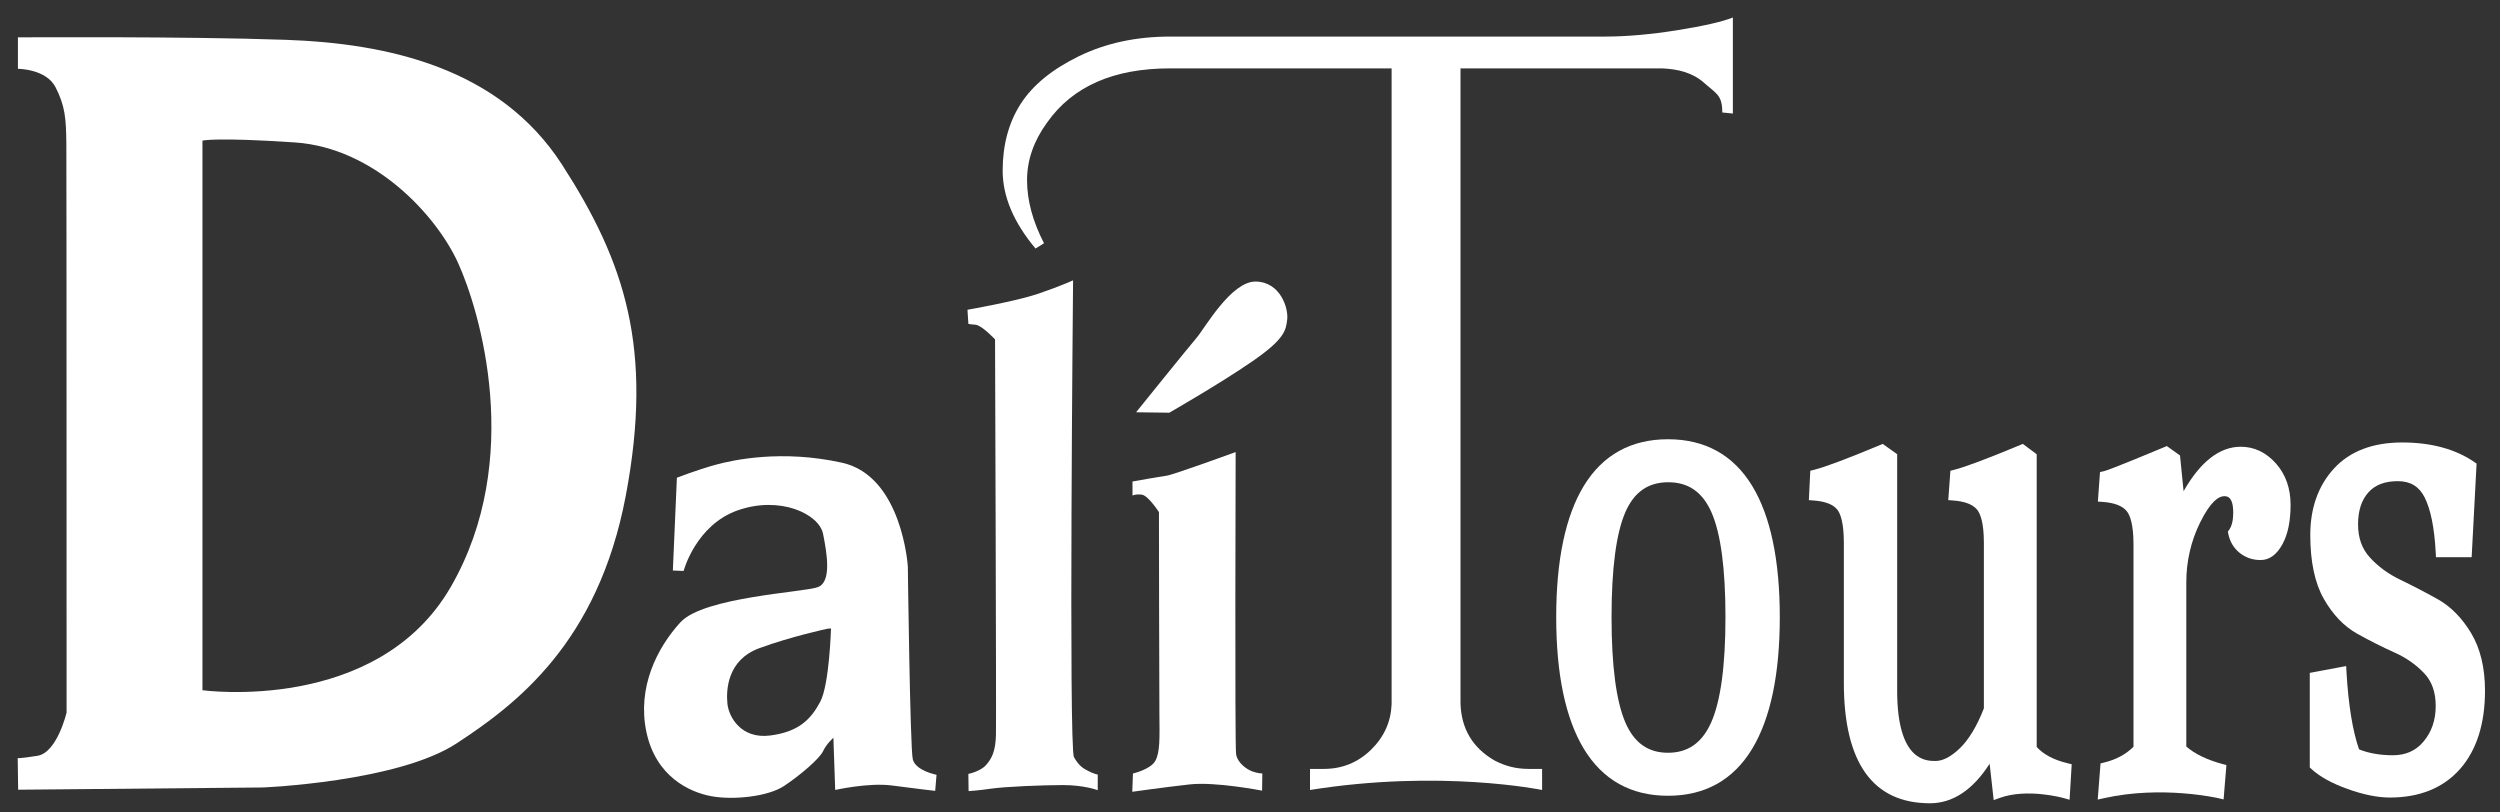 <?xml version="1.0" encoding="utf-8"?>
<!-- Generator: Adobe Illustrator 21.0.0, SVG Export Plug-In . SVG Version: 6.00 Build 0)  -->
<svg version="1.1" id="Layer_1" xmlns="http://www.w3.org/2000/svg" xmlns:xlink="http://www.w3.org/1999/xlink" x="0px" y="0px"
	 viewBox="0 0 1000 325" style="enable-background:new 0 0 1000 325;" xml:space="preserve">
<rect x="0" y="0" width="1000" height="325" fill="#333333" stroke="none"/>
<style type="text/css">
	.st0{fill-rule:evenodd;clip-rule:evenodd;fill:#FFFFFF;}
	.st1{fill:#FFFFFF;}
</style>
<g>
	<defs>
		<path id="SVGID_1_" d="M80.983,56.256v219.837c0,0,69.954,9.636,99.371-41.398c29.417-51.033,11.48-110.632,2.87-129.546
			c-8.61-18.915-33.363-46.038-65.291-48.179C86.005,54.828,80.983,56.256,80.983,56.256 M7.17,14.945v12.58
			c0,0,11.3,0,15.067,7.405c3.767,7.406,4.215,12.313,4.305,22.662c0.089,10.349,0.091,227.421,0.091,227.421
			s-3.766,16.06-11.659,17.309c-7.892,1.249-7.892,0.892-7.892,0.892l0.18,12.67l97.757-0.893c0,0,53.991-2.141,77.668-17.665
			c23.677-15.525,56.502-40.148,67.623-99.033c11.121-58.885-0.359-93.502-25.47-132.402c-25.111-38.9-69.954-48.536-110.492-49.963
			C73.808,14.501,7.17,14.945,7.17,14.945z"/>
	</defs>
	<use xlink:href="#SVGID_1_"  style="overflow:visible;fill-rule:evenodd;clip-rule:evenodd;fill:#FFFFFF;"/>
	<clipPath id="SVGID_2_">
		<use xlink:href="#SVGID_1_"  style="overflow:visible;"/>
	</clipPath>
</g>
<path class="st0" d="M332.4,251.377c0,0-0.646,22.483-4.306,29.335c-3.659,6.853-8.394,11.992-20.017,13.491
	c-11.623,1.499-16.574-7.387-17.112-12.741c-0.538-5.353-0.107-17.452,12.7-22.162c12.806-4.711,27.336-7.816,27.336-7.816
	L332.4,251.377z M270.757,191.085l-1.614,37.115l4.304,0.179c0,0,4.843-18.379,21.704-24.268c16.861-5.888,32.466,1.428,34.08,9.457
	c1.614,8.03,3.408,19.093-1.973,21.234c-5.381,2.142-45.739,3.926-55.066,14.096c-9.327,10.171-17.399,26.053-13.632,43.896
	c3.767,17.844,17.22,24.09,26.009,25.695c8.789,1.606,22.6,0.178,29.057-4.104c6.458-4.283,14.17-10.885,15.605-13.918
	c1.436-3.034,4.126-5.353,4.126-5.353l0.718,20.877c0,0,13.453-3.034,22.78-1.785c9.328,1.249,17.219,2.142,17.219,2.142
	l0.538-6.425c0,0-8.43-1.605-9.506-6.245c-1.076-4.639-1.973-77.086-1.973-77.086s-2.241-36.134-26.277-41.487
	c-24.036-5.353-43.587-1.16-50.941,0.892C278.56,188.051,270.757,191.085,270.757,191.085z"/>
<path class="st0" d="M386.989,123.903c0,0,19.462-3.391,28.341-6.424c8.879-3.033,13.901-5.354,13.901-5.354
	s-1.792,187.005,0.36,190.752c2.153,3.748,3.857,4.551,5.919,5.621c2.063,1.07,3.587,1.338,3.587,1.338v6.245
	c0,0-5.381-2.052-13.811-2.052c-8.43,0-23.229,0.625-28.789,1.428c-5.561,0.803-9.059,0.981-9.059,0.981l-0.089-6.87
	c0,0,4.843-0.981,7.085-3.569c2.242-2.587,3.767-5.353,3.946-11.955c0.179-6.602-0.358-158.276-0.358-158.276
	s-5.291-5.71-7.892-5.889c-2.601-0.179-2.78-0.357-2.78-0.357L386.989,123.903z"/>
<path class="st0" d="M454.436,164.906l13.273,0.178c0,0,20.269-11.599,33.184-20.521c12.915-8.922,13.453-12.313,13.991-16.773
	c0.537-4.461-2.691-14.989-12.556-15.168s-20.448,18.736-23.677,22.483C475.422,138.854,454.436,164.906,454.436,164.906"/>
<path class="st0" d="M453,192.601c0,0,10.942-1.962,13.633-2.319c2.69-0.357,27.623-9.457,27.623-9.457
	s-0.359,117.235,0.179,120.804c0.538,3.569,4.306,6.157,6.547,6.959c2.243,0.803,3.946,0.803,3.946,0.803l-0.09,6.87
	c0,0-18.565-3.658-28.968-2.498c-10.404,1.16-22.96,2.944-22.96,2.944l0.269-7.316c0,0,7.086-1.606,8.969-5.085
	c1.883-3.479,1.704-9.19,1.614-18.468c-0.09-9.279-0.179-81.012-0.179-81.012s-4.305-6.602-6.816-6.959
	c-2.511-0.357-3.766,0.357-3.766,0.357L453,192.601z"/>
<g>
	<path class="st1" d="M414.208,99.414c-8.755-10.452-13.14-20.837-13.14-31.157c0-10.314,2.405-19.216,7.207-26.708
		c4.809-7.485,12.576-13.843,23.315-19.077c10.739-5.227,22.89-7.842,36.458-7.842h173.808c8.755,0,18.438-0.849,29.038-2.544
		c10.6-1.696,18.017-3.391,22.255-5.088v38.414l-4.238-0.423v-0.207c0-6.784-2.502-7.404-7.207-11.594s-10.461-5.556-16.957-5.842
		h-80.545v253.93c0.278,10.173,4.802,17.805,13.564,22.89c4.238,2.266,8.759,3.393,13.564,3.393h5.512v8.428
		c0,0-40.52-8.369-92.839,0v-8.428h5.512c7.346,0,13.632-2.544,18.862-7.631c5.227-5.088,7.985-11.162,8.266-18.229V27.348h-88.597
		c-22.616,0-39.002,7.207-49.177,21.62c-5.362,7.353-8.052,15.049-8.052,23.103c0,8.056,2.266,16.467,6.782,25.224L414.208,99.414z"
		/>
</g>
<path class="st1" d="M667.202,175.7c-14.786,0-26.105,6.26-33.644,18.605c-7.349,12.028-11.074,29.709-11.074,52.554
	c0,22.844,3.725,40.571,11.07,52.69c7.535,12.446,18.856,18.757,33.647,18.757c14.786,0,26.106-6.311,33.647-18.757
	c7.345-12.125,11.068-29.853,11.068-52.69s-3.726-40.52-11.072-52.554C693.303,181.96,681.983,175.7,667.202,175.7z M684.42,289.084
	c-3.644,8.089-9.275,12.021-17.218,12.021c-7.932,0-13.494-3.925-17.006-11.998c-3.701-8.502-5.577-22.716-5.577-42.248
	c0-19.521,1.875-33.686,5.574-42.097c3.511-7.982,9.107-11.862,17.109-11.862c8.006,0,13.637,3.884,17.215,11.873
	c3.762,8.413,5.669,22.573,5.669,42.086C690.187,266.377,688.246,280.583,684.42,289.084L684.42,289.084z"/>
<path class="st1" d="M814.678,298.77V181.709l-5.544-4.155l-1.055,0.44c-13.125,5.479-22.046,8.825-26.516,9.949l-1.402,0.353
	l-0.855,11.757l1.993,0.146c4.642,0.342,7.862,1.59,9.571,3.709c1.223,1.518,2.681,5.045,2.681,13.237v66.201
	c-2.805,7.168-6.054,12.552-9.659,16.005c-3.494,3.345-6.758,5.041-9.699,5.041c-3.791,0-15.328,0-15.328-28.132v-94.583
	l-5.775-4.111l-1.025,0.428c-13.122,5.478-22.043,8.825-26.515,9.949l-1.438,0.361l-0.569,11.752l1.945,0.143
	c4.629,0.342,7.809,1.581,9.45,3.685c1.187,1.52,2.6,5.054,2.6,13.262v55.959c0,31.984,11.588,48.202,34.44,48.202
	c9.126,0,17.138-5.314,23.873-15.815l1.621,14.555l2.39-0.868c11.056-4.019,25.422,0.003,25.565,0.043l2.397,0.685l0.854-14.203
	l-1.626-0.394C821.52,303.971,817.36,301.772,814.678,298.77z"/>
<path class="st1" d="M896.293,178.7c-8.46,0-16.132,5.971-22.86,17.771l-1.434-14.291l-5.272-3.754l-1.025,0.43
	c-18.954,7.928-23.321,9.447-24.237,9.647l-1.46,0.319l-0.857,11.805l1.993,0.146c4.641,0.342,7.861,1.59,9.57,3.709
	c1.223,1.518,2.681,5.046,2.681,13.236v80.983c-3.013,3.03-6.969,5.155-11.771,6.321l-1.409,0.342l-1.129,14.475l2.641-0.59
	c22.961-5.132,45.229-0.057,45.451-0.005l2.258,0.527l1.133-13.723l-1.603-0.438c-6.229-1.705-11.084-4.055-14.444-6.99v-65.693
	c0-8.449,1.862-16.503,5.535-23.938c4.291-8.685,7.584-10.508,9.591-10.508c1.09,0,3.643,0,3.643,6.609
	c0,3.008-0.556,5.325-1.652,6.886l-0.492,0.701l0.168,0.841c0.628,3.139,2.153,5.703,4.533,7.62
	c2.369,1.913,5.198,2.883,8.409,2.883c3.536,0,6.502-2.189,8.815-6.508c2.097-3.914,3.16-9.156,3.16-15.579
	c0-6.594-1.966-12.157-5.844-16.536C906.443,180.954,901.703,178.7,896.293,178.7z"/>
<path class="st1" d="M988.478,253.29L988.478,253.29c-3.66-6.111-8.181-10.697-13.438-13.634
	c-4.963-2.767-10.015-5.393-15.017-7.805c-4.719-2.268-8.784-5.252-12.085-8.872c-3.173-3.474-4.716-7.819-4.716-13.286
	c0-5.397,1.387-9.679,4.124-12.727c2.715-3.028,6.578-4.501,11.811-4.501c4.998,0,8.5,2.128,10.704,6.503
	c2.415,4.804,3.904,12.213,4.425,22.022l0.101,1.894h14.271l1.973-37.452l-0.926-0.634c-7.562-5.184-17.264-7.812-28.837-7.812
	c-11.746,0-20.918,3.5-27.263,10.403c-6.299,6.855-9.493,15.807-9.493,26.606c0,10.634,1.816,19.222,5.398,25.524
	c3.596,6.326,8.09,11.022,13.356,13.958c5.005,2.797,10.04,5.334,14.966,7.54c4.637,2.082,8.626,4.874,11.856,8.299
	c3.091,3.281,4.594,7.573,4.594,13.121c0,5.521-1.607,10.257-4.778,14.075c-3.122,3.762-7.167,5.591-12.363,5.591
	c-5.123,0-9.668-0.796-13.524-2.366c-2.577-7.388-4.27-17.826-5.032-31.046l-0.132-2.271l-14.543,2.735v37.827l0.639,0.594
	c3.278,3.047,8.152,5.746,14.487,8.021c6.309,2.269,11.993,3.419,16.896,3.419c11.962,0,21.415-3.849,28.099-11.44
	c6.614-7.519,9.969-18.053,9.969-31.31C994,267.15,992.142,259.419,988.478,253.29z"/>
</svg>
